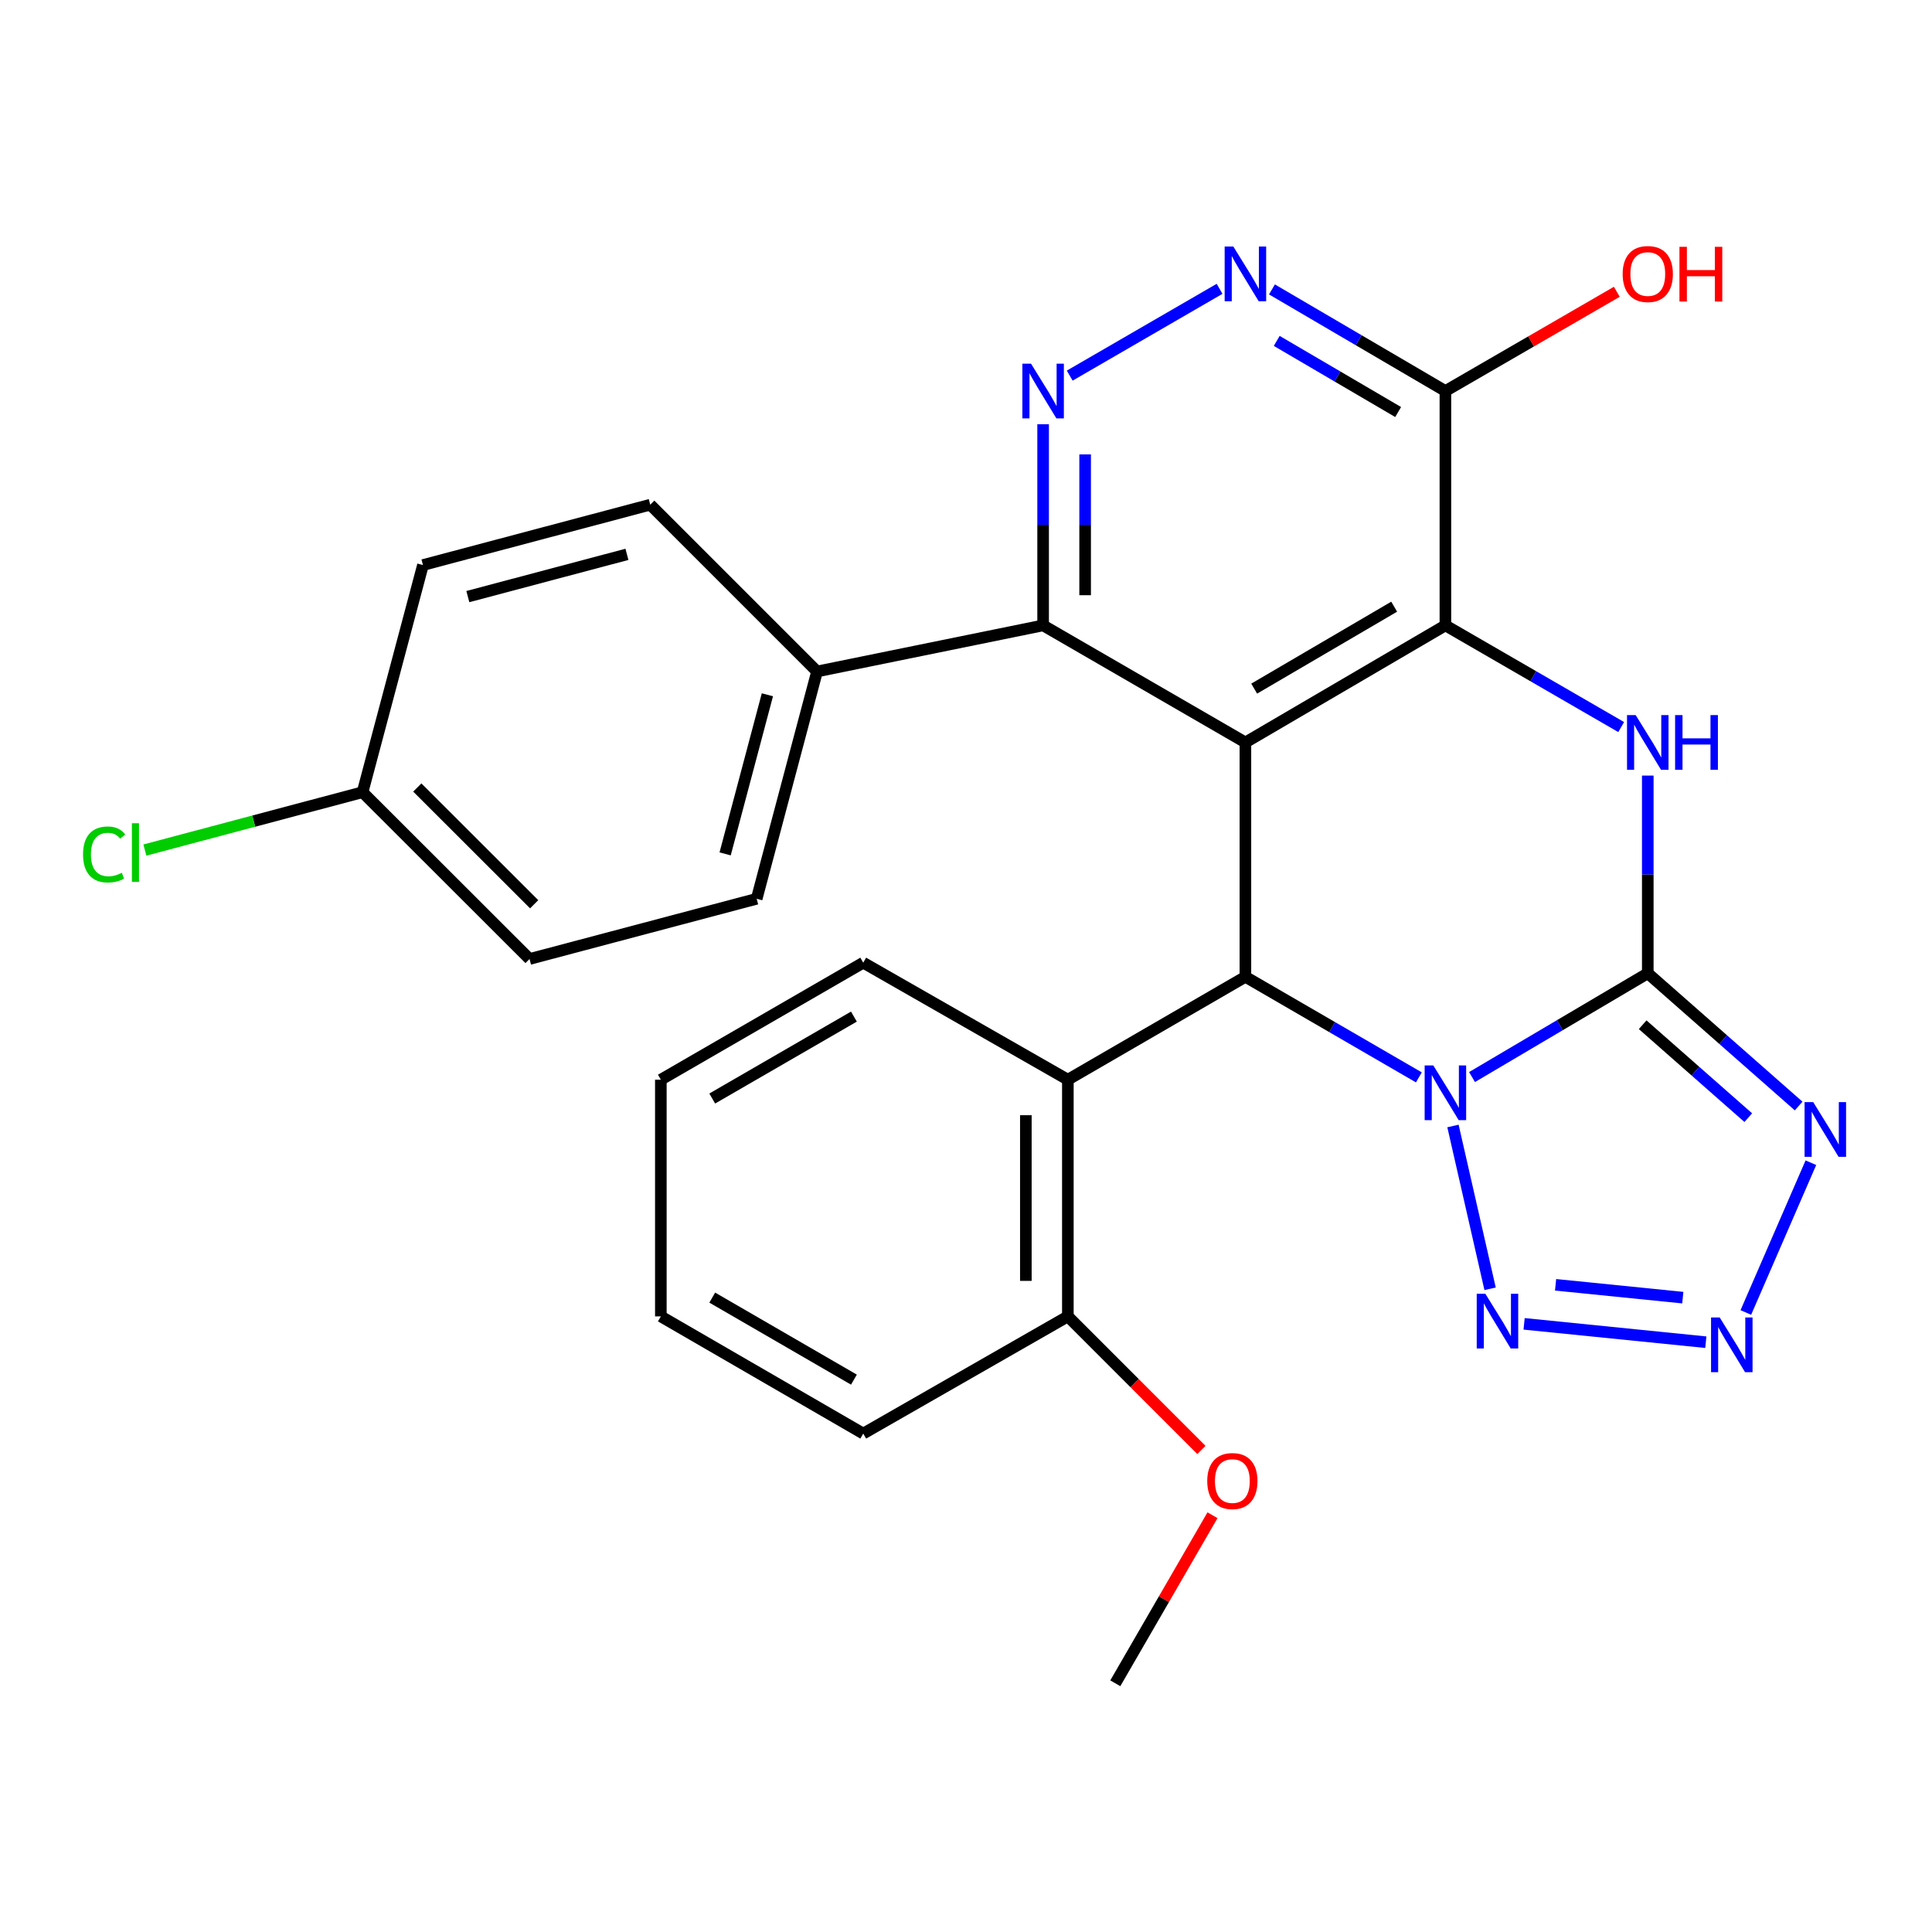 <?xml version='1.0' encoding='iso-8859-1'?>
<svg version='1.1' baseProfile='full'
              xmlns='http://www.w3.org/2000/svg'
                      xmlns:rdkit='http://www.rdkit.org/xml'
                      xmlns:xlink='http://www.w3.org/1999/xlink'
                  xml:space='preserve'
width='1000px' height='1000px' viewBox='0 0 1000 1000'>
<!-- END OF HEADER -->
<rect style='opacity:1.0;fill:#FFFFFF;stroke:none' width='1000' height='1000' x='0' y='0'> </rect>
<path class='bond-0' d='M 761.918,557.481 L 807.402,530.624' style='fill:none;fill-rule:evenodd;stroke:#0000FF;stroke-width:6px;stroke-linecap:butt;stroke-linejoin:miter;stroke-opacity:1' />
<path class='bond-0' d='M 807.402,530.624 L 852.886,503.766' style='fill:none;fill-rule:evenodd;stroke:#000000;stroke-width:6px;stroke-linecap:butt;stroke-linejoin:miter;stroke-opacity:1' />
<path class='bond-2' d='M 734.405,557.656 L 689.512,531.623' style='fill:none;fill-rule:evenodd;stroke:#0000FF;stroke-width:6px;stroke-linecap:butt;stroke-linejoin:miter;stroke-opacity:1' />
<path class='bond-2' d='M 689.512,531.623 L 644.619,505.591' style='fill:none;fill-rule:evenodd;stroke:#000000;stroke-width:6px;stroke-linecap:butt;stroke-linejoin:miter;stroke-opacity:1' />
<path class='bond-6' d='M 752.056,582.81 L 771.269,667.076' style='fill:none;fill-rule:evenodd;stroke:#0000FF;stroke-width:6px;stroke-linecap:butt;stroke-linejoin:miter;stroke-opacity:1' />
<path class='bond-4' d='M 852.886,503.766 L 852.886,452.602' style='fill:none;fill-rule:evenodd;stroke:#000000;stroke-width:6px;stroke-linecap:butt;stroke-linejoin:miter;stroke-opacity:1' />
<path class='bond-4' d='M 852.886,452.602 L 852.886,401.438' style='fill:none;fill-rule:evenodd;stroke:#0000FF;stroke-width:6px;stroke-linecap:butt;stroke-linejoin:miter;stroke-opacity:1' />
<path class='bond-5' d='M 852.886,503.766 L 891.934,538.123' style='fill:none;fill-rule:evenodd;stroke:#000000;stroke-width:6px;stroke-linecap:butt;stroke-linejoin:miter;stroke-opacity:1' />
<path class='bond-5' d='M 891.934,538.123 L 930.982,572.479' style='fill:none;fill-rule:evenodd;stroke:#0000FF;stroke-width:6px;stroke-linecap:butt;stroke-linejoin:miter;stroke-opacity:1' />
<path class='bond-5' d='M 850.237,530.399 L 877.57,554.448' style='fill:none;fill-rule:evenodd;stroke:#000000;stroke-width:6px;stroke-linecap:butt;stroke-linejoin:miter;stroke-opacity:1' />
<path class='bond-5' d='M 877.57,554.448 L 904.904,578.498' style='fill:none;fill-rule:evenodd;stroke:#0000FF;stroke-width:6px;stroke-linecap:butt;stroke-linejoin:miter;stroke-opacity:1' />
<path class='bond-1' d='M 644.619,384.291 L 644.619,505.591' style='fill:none;fill-rule:evenodd;stroke:#000000;stroke-width:6px;stroke-linecap:butt;stroke-linejoin:miter;stroke-opacity:1' />
<path class='bond-3' d='M 644.619,384.291 L 748.136,323.695' style='fill:none;fill-rule:evenodd;stroke:#000000;stroke-width:6px;stroke-linecap:butt;stroke-linejoin:miter;stroke-opacity:1' />
<path class='bond-3' d='M 649.161,356.435 L 721.624,314.018' style='fill:none;fill-rule:evenodd;stroke:#000000;stroke-width:6px;stroke-linecap:butt;stroke-linejoin:miter;stroke-opacity:1' />
<path class='bond-8' d='M 644.619,384.291 L 539.917,323.695' style='fill:none;fill-rule:evenodd;stroke:#000000;stroke-width:6px;stroke-linecap:butt;stroke-linejoin:miter;stroke-opacity:1' />
<path class='bond-12' d='M 644.619,505.591 L 552.723,558.853' style='fill:none;fill-rule:evenodd;stroke:#000000;stroke-width:6px;stroke-linecap:butt;stroke-linejoin:miter;stroke-opacity:1' />
<path class='bond-10' d='M 748.136,323.695 L 748.136,202.395' style='fill:none;fill-rule:evenodd;stroke:#000000;stroke-width:6px;stroke-linecap:butt;stroke-linejoin:miter;stroke-opacity:1' />
<path class='bond-29' d='M 748.136,323.695 L 793.629,350.011' style='fill:none;fill-rule:evenodd;stroke:#000000;stroke-width:6px;stroke-linecap:butt;stroke-linejoin:miter;stroke-opacity:1' />
<path class='bond-29' d='M 793.629,350.011 L 839.121,376.328' style='fill:none;fill-rule:evenodd;stroke:#0000FF;stroke-width:6px;stroke-linecap:butt;stroke-linejoin:miter;stroke-opacity:1' />
<path class='bond-28' d='M 937.313,601.819 L 903.642,679.346' style='fill:none;fill-rule:evenodd;stroke:#0000FF;stroke-width:6px;stroke-linecap:butt;stroke-linejoin:miter;stroke-opacity:1' />
<path class='bond-7' d='M 788.876,685.218 L 882.935,694.718' style='fill:none;fill-rule:evenodd;stroke:#0000FF;stroke-width:6px;stroke-linecap:butt;stroke-linejoin:miter;stroke-opacity:1' />
<path class='bond-7' d='M 805.169,665.009 L 871.011,671.658' style='fill:none;fill-rule:evenodd;stroke:#0000FF;stroke-width:6px;stroke-linecap:butt;stroke-linejoin:miter;stroke-opacity:1' />
<path class='bond-9' d='M 539.917,323.695 L 539.917,271.641' style='fill:none;fill-rule:evenodd;stroke:#000000;stroke-width:6px;stroke-linecap:butt;stroke-linejoin:miter;stroke-opacity:1' />
<path class='bond-9' d='M 539.917,271.641 L 539.917,219.587' style='fill:none;fill-rule:evenodd;stroke:#0000FF;stroke-width:6px;stroke-linecap:butt;stroke-linejoin:miter;stroke-opacity:1' />
<path class='bond-9' d='M 561.662,308.079 L 561.662,271.641' style='fill:none;fill-rule:evenodd;stroke:#000000;stroke-width:6px;stroke-linecap:butt;stroke-linejoin:miter;stroke-opacity:1' />
<path class='bond-9' d='M 561.662,271.641 L 561.662,235.204' style='fill:none;fill-rule:evenodd;stroke:#0000FF;stroke-width:6px;stroke-linecap:butt;stroke-linejoin:miter;stroke-opacity:1' />
<path class='bond-13' d='M 539.917,323.695 L 422.906,347.554' style='fill:none;fill-rule:evenodd;stroke:#000000;stroke-width:6px;stroke-linecap:butt;stroke-linejoin:miter;stroke-opacity:1' />
<path class='bond-11' d='M 553.682,194.422 L 631.252,149.493' style='fill:none;fill-rule:evenodd;stroke:#0000FF;stroke-width:6px;stroke-linecap:butt;stroke-linejoin:miter;stroke-opacity:1' />
<path class='bond-17' d='M 748.136,202.395 L 792.498,176.712' style='fill:none;fill-rule:evenodd;stroke:#000000;stroke-width:6px;stroke-linecap:butt;stroke-linejoin:miter;stroke-opacity:1' />
<path class='bond-17' d='M 792.498,176.712 L 836.86,151.029' style='fill:none;fill-rule:evenodd;stroke:#FF0000;stroke-width:6px;stroke-linecap:butt;stroke-linejoin:miter;stroke-opacity:1' />
<path class='bond-31' d='M 748.136,202.395 L 703.247,176.097' style='fill:none;fill-rule:evenodd;stroke:#000000;stroke-width:6px;stroke-linecap:butt;stroke-linejoin:miter;stroke-opacity:1' />
<path class='bond-31' d='M 703.247,176.097 L 658.358,149.8' style='fill:none;fill-rule:evenodd;stroke:#0000FF;stroke-width:6px;stroke-linecap:butt;stroke-linejoin:miter;stroke-opacity:1' />
<path class='bond-31' d='M 723.678,213.268 L 692.256,194.86' style='fill:none;fill-rule:evenodd;stroke:#000000;stroke-width:6px;stroke-linecap:butt;stroke-linejoin:miter;stroke-opacity:1' />
<path class='bond-31' d='M 692.256,194.86 L 660.833,176.451' style='fill:none;fill-rule:evenodd;stroke:#0000FF;stroke-width:6px;stroke-linecap:butt;stroke-linejoin:miter;stroke-opacity:1' />
<path class='bond-14' d='M 552.723,558.853 L 552.723,681.362' style='fill:none;fill-rule:evenodd;stroke:#000000;stroke-width:6px;stroke-linecap:butt;stroke-linejoin:miter;stroke-opacity:1' />
<path class='bond-14' d='M 530.978,577.23 L 530.978,662.985' style='fill:none;fill-rule:evenodd;stroke:#000000;stroke-width:6px;stroke-linecap:butt;stroke-linejoin:miter;stroke-opacity:1' />
<path class='bond-23' d='M 552.723,558.853 L 446.813,498.282' style='fill:none;fill-rule:evenodd;stroke:#000000;stroke-width:6px;stroke-linecap:butt;stroke-linejoin:miter;stroke-opacity:1' />
<path class='bond-15' d='M 422.906,347.554 L 391.654,465.206' style='fill:none;fill-rule:evenodd;stroke:#000000;stroke-width:6px;stroke-linecap:butt;stroke-linejoin:miter;stroke-opacity:1' />
<path class='bond-15' d='M 397.202,359.619 L 375.326,441.975' style='fill:none;fill-rule:evenodd;stroke:#000000;stroke-width:6px;stroke-linecap:butt;stroke-linejoin:miter;stroke-opacity:1' />
<path class='bond-16' d='M 422.906,347.554 L 336.567,261.227' style='fill:none;fill-rule:evenodd;stroke:#000000;stroke-width:6px;stroke-linecap:butt;stroke-linejoin:miter;stroke-opacity:1' />
<path class='bond-22' d='M 552.723,681.362 L 587.289,715.928' style='fill:none;fill-rule:evenodd;stroke:#000000;stroke-width:6px;stroke-linecap:butt;stroke-linejoin:miter;stroke-opacity:1' />
<path class='bond-22' d='M 587.289,715.928 L 621.856,750.494' style='fill:none;fill-rule:evenodd;stroke:#FF0000;stroke-width:6px;stroke-linecap:butt;stroke-linejoin:miter;stroke-opacity:1' />
<path class='bond-24' d='M 552.723,681.362 L 446.813,742.018' style='fill:none;fill-rule:evenodd;stroke:#000000;stroke-width:6px;stroke-linecap:butt;stroke-linejoin:miter;stroke-opacity:1' />
<path class='bond-19' d='M 391.654,465.206 L 274.087,496.373' style='fill:none;fill-rule:evenodd;stroke:#000000;stroke-width:6px;stroke-linecap:butt;stroke-linejoin:miter;stroke-opacity:1' />
<path class='bond-20' d='M 336.567,261.227 L 218.927,292.467' style='fill:none;fill-rule:evenodd;stroke:#000000;stroke-width:6px;stroke-linecap:butt;stroke-linejoin:miter;stroke-opacity:1' />
<path class='bond-20' d='M 324.502,286.929 L 242.154,308.797' style='fill:none;fill-rule:evenodd;stroke:#000000;stroke-width:6px;stroke-linecap:butt;stroke-linejoin:miter;stroke-opacity:1' />
<path class='bond-18' d='M 187.663,410.046 L 218.927,292.467' style='fill:none;fill-rule:evenodd;stroke:#000000;stroke-width:6px;stroke-linecap:butt;stroke-linejoin:miter;stroke-opacity:1' />
<path class='bond-21' d='M 187.663,410.046 L 131.326,425.018' style='fill:none;fill-rule:evenodd;stroke:#000000;stroke-width:6px;stroke-linecap:butt;stroke-linejoin:miter;stroke-opacity:1' />
<path class='bond-21' d='M 131.326,425.018 L 74.989,439.989' style='fill:none;fill-rule:evenodd;stroke:#00CC00;stroke-width:6px;stroke-linecap:butt;stroke-linejoin:miter;stroke-opacity:1' />
<path class='bond-32' d='M 187.663,410.046 L 274.087,496.373' style='fill:none;fill-rule:evenodd;stroke:#000000;stroke-width:6px;stroke-linecap:butt;stroke-linejoin:miter;stroke-opacity:1' />
<path class='bond-32' d='M 215.994,407.611 L 276.49,468.04' style='fill:none;fill-rule:evenodd;stroke:#000000;stroke-width:6px;stroke-linecap:butt;stroke-linejoin:miter;stroke-opacity:1' />
<path class='bond-25' d='M 627.581,784.29 L 602.431,827.778' style='fill:none;fill-rule:evenodd;stroke:#FF0000;stroke-width:6px;stroke-linecap:butt;stroke-linejoin:miter;stroke-opacity:1' />
<path class='bond-25' d='M 602.431,827.778 L 577.282,871.267' style='fill:none;fill-rule:evenodd;stroke:#000000;stroke-width:6px;stroke-linecap:butt;stroke-linejoin:miter;stroke-opacity:1' />
<path class='bond-26' d='M 446.813,498.282 L 342.051,558.853' style='fill:none;fill-rule:evenodd;stroke:#000000;stroke-width:6px;stroke-linecap:butt;stroke-linejoin:miter;stroke-opacity:1' />
<path class='bond-26' d='M 441.983,526.192 L 368.65,568.593' style='fill:none;fill-rule:evenodd;stroke:#000000;stroke-width:6px;stroke-linecap:butt;stroke-linejoin:miter;stroke-opacity:1' />
<path class='bond-30' d='M 446.813,742.018 L 342.051,681.362' style='fill:none;fill-rule:evenodd;stroke:#000000;stroke-width:6px;stroke-linecap:butt;stroke-linejoin:miter;stroke-opacity:1' />
<path class='bond-30' d='M 441.994,714.101 L 368.661,671.642' style='fill:none;fill-rule:evenodd;stroke:#000000;stroke-width:6px;stroke-linecap:butt;stroke-linejoin:miter;stroke-opacity:1' />
<path class='bond-27' d='M 342.051,558.853 L 342.051,681.362' style='fill:none;fill-rule:evenodd;stroke:#000000;stroke-width:6px;stroke-linecap:butt;stroke-linejoin:miter;stroke-opacity:1' />
<path  class='atom-0' d='M 741.876 551.459
L 751.156 566.459
Q 752.076 567.939, 753.556 570.619
Q 755.036 573.299, 755.116 573.459
L 755.116 551.459
L 758.876 551.459
L 758.876 579.779
L 754.996 579.779
L 745.036 563.379
Q 743.876 561.459, 742.636 559.259
Q 741.436 557.059, 741.076 556.379
L 741.076 579.779
L 737.396 579.779
L 737.396 551.459
L 741.876 551.459
' fill='#0000FF'/>
<path  class='atom-5' d='M 846.626 370.131
L 855.906 385.131
Q 856.826 386.611, 858.306 389.291
Q 859.786 391.971, 859.866 392.131
L 859.866 370.131
L 863.626 370.131
L 863.626 398.451
L 859.746 398.451
L 849.786 382.051
Q 848.626 380.131, 847.386 377.931
Q 846.186 375.731, 845.826 375.051
L 845.826 398.451
L 842.146 398.451
L 842.146 370.131
L 846.626 370.131
' fill='#0000FF'/>
<path  class='atom-5' d='M 867.026 370.131
L 870.866 370.131
L 870.866 382.171
L 885.346 382.171
L 885.346 370.131
L 889.186 370.131
L 889.186 398.451
L 885.346 398.451
L 885.346 385.371
L 870.866 385.371
L 870.866 398.451
L 867.026 398.451
L 867.026 370.131
' fill='#0000FF'/>
<path  class='atom-6' d='M 938.522 570.461
L 947.802 585.461
Q 948.722 586.941, 950.202 589.621
Q 951.682 592.301, 951.762 592.461
L 951.762 570.461
L 955.522 570.461
L 955.522 598.781
L 951.642 598.781
L 941.682 582.381
Q 940.522 580.461, 939.282 578.261
Q 938.082 576.061, 937.722 575.381
L 937.722 598.781
L 934.042 598.781
L 934.042 570.461
L 938.522 570.461
' fill='#0000FF'/>
<path  class='atom-7' d='M 768.828 669.666
L 778.108 684.666
Q 779.028 686.146, 780.508 688.826
Q 781.988 691.506, 782.068 691.666
L 782.068 669.666
L 785.828 669.666
L 785.828 697.986
L 781.948 697.986
L 771.988 681.586
Q 770.828 679.666, 769.588 677.466
Q 768.388 675.266, 768.028 674.586
L 768.028 697.986
L 764.348 697.986
L 764.348 669.666
L 768.828 669.666
' fill='#0000FF'/>
<path  class='atom-8' d='M 890.116 681.916
L 899.396 696.916
Q 900.316 698.396, 901.796 701.076
Q 903.276 703.756, 903.356 703.916
L 903.356 681.916
L 907.116 681.916
L 907.116 710.236
L 903.236 710.236
L 893.276 693.836
Q 892.116 691.916, 890.876 689.716
Q 889.676 687.516, 889.316 686.836
L 889.316 710.236
L 885.636 710.236
L 885.636 681.916
L 890.116 681.916
' fill='#0000FF'/>
<path  class='atom-10' d='M 533.657 188.235
L 542.937 203.235
Q 543.857 204.715, 545.337 207.395
Q 546.817 210.075, 546.897 210.235
L 546.897 188.235
L 550.657 188.235
L 550.657 216.555
L 546.777 216.555
L 536.817 200.155
Q 535.657 198.235, 534.417 196.035
Q 533.217 193.835, 532.857 193.155
L 532.857 216.555
L 529.177 216.555
L 529.177 188.235
L 533.657 188.235
' fill='#0000FF'/>
<path  class='atom-12' d='M 638.359 127.591
L 647.639 142.591
Q 648.559 144.071, 650.039 146.751
Q 651.519 149.431, 651.599 149.591
L 651.599 127.591
L 655.359 127.591
L 655.359 155.911
L 651.479 155.911
L 641.519 139.511
Q 640.359 137.591, 639.119 135.391
Q 637.919 133.191, 637.559 132.511
L 637.559 155.911
L 633.879 155.911
L 633.879 127.591
L 638.359 127.591
' fill='#0000FF'/>
<path  class='atom-18' d='M 839.886 141.831
Q 839.886 135.031, 843.246 131.231
Q 846.606 127.431, 852.886 127.431
Q 859.166 127.431, 862.526 131.231
Q 865.886 135.031, 865.886 141.831
Q 865.886 148.711, 862.486 152.631
Q 859.086 156.511, 852.886 156.511
Q 846.646 156.511, 843.246 152.631
Q 839.886 148.751, 839.886 141.831
M 852.886 153.311
Q 857.206 153.311, 859.526 150.431
Q 861.886 147.511, 861.886 141.831
Q 861.886 136.271, 859.526 133.471
Q 857.206 130.631, 852.886 130.631
Q 848.566 130.631, 846.206 133.431
Q 843.886 136.231, 843.886 141.831
Q 843.886 147.551, 846.206 150.431
Q 848.566 153.311, 852.886 153.311
' fill='#FF0000'/>
<path  class='atom-18' d='M 869.286 127.751
L 873.126 127.751
L 873.126 139.791
L 887.606 139.791
L 887.606 127.751
L 891.446 127.751
L 891.446 156.071
L 887.606 156.071
L 887.606 142.991
L 873.126 142.991
L 873.126 156.071
L 869.286 156.071
L 869.286 127.751
' fill='#FF0000'/>
<path  class='atom-22' d='M 42.988 442.266
Q 42.988 435.226, 46.268 431.546
Q 49.588 427.826, 55.868 427.826
Q 61.708 427.826, 64.828 431.946
L 62.188 434.106
Q 59.908 431.106, 55.868 431.106
Q 51.588 431.106, 49.308 433.986
Q 47.068 436.826, 47.068 442.266
Q 47.068 447.866, 49.388 450.746
Q 51.748 453.626, 56.308 453.626
Q 59.428 453.626, 63.068 451.746
L 64.188 454.746
Q 62.708 455.706, 60.468 456.266
Q 58.228 456.826, 55.748 456.826
Q 49.588 456.826, 46.268 453.066
Q 42.988 449.306, 42.988 442.266
' fill='#00CC00'/>
<path  class='atom-22' d='M 68.268 426.106
L 71.948 426.106
L 71.948 456.466
L 68.268 456.466
L 68.268 426.106
' fill='#00CC00'/>
<path  class='atom-23' d='M 624.866 766.585
Q 624.866 759.785, 628.226 755.985
Q 631.586 752.185, 637.866 752.185
Q 644.146 752.185, 647.506 755.985
Q 650.866 759.785, 650.866 766.585
Q 650.866 773.465, 647.466 777.385
Q 644.066 781.265, 637.866 781.265
Q 631.626 781.265, 628.226 777.385
Q 624.866 773.505, 624.866 766.585
M 637.866 778.065
Q 642.186 778.065, 644.506 775.185
Q 646.866 772.265, 646.866 766.585
Q 646.866 761.025, 644.506 758.225
Q 642.186 755.385, 637.866 755.385
Q 633.546 755.385, 631.186 758.185
Q 628.866 760.985, 628.866 766.585
Q 628.866 772.305, 631.186 775.185
Q 633.546 778.065, 637.866 778.065
' fill='#FF0000'/>
</svg>
